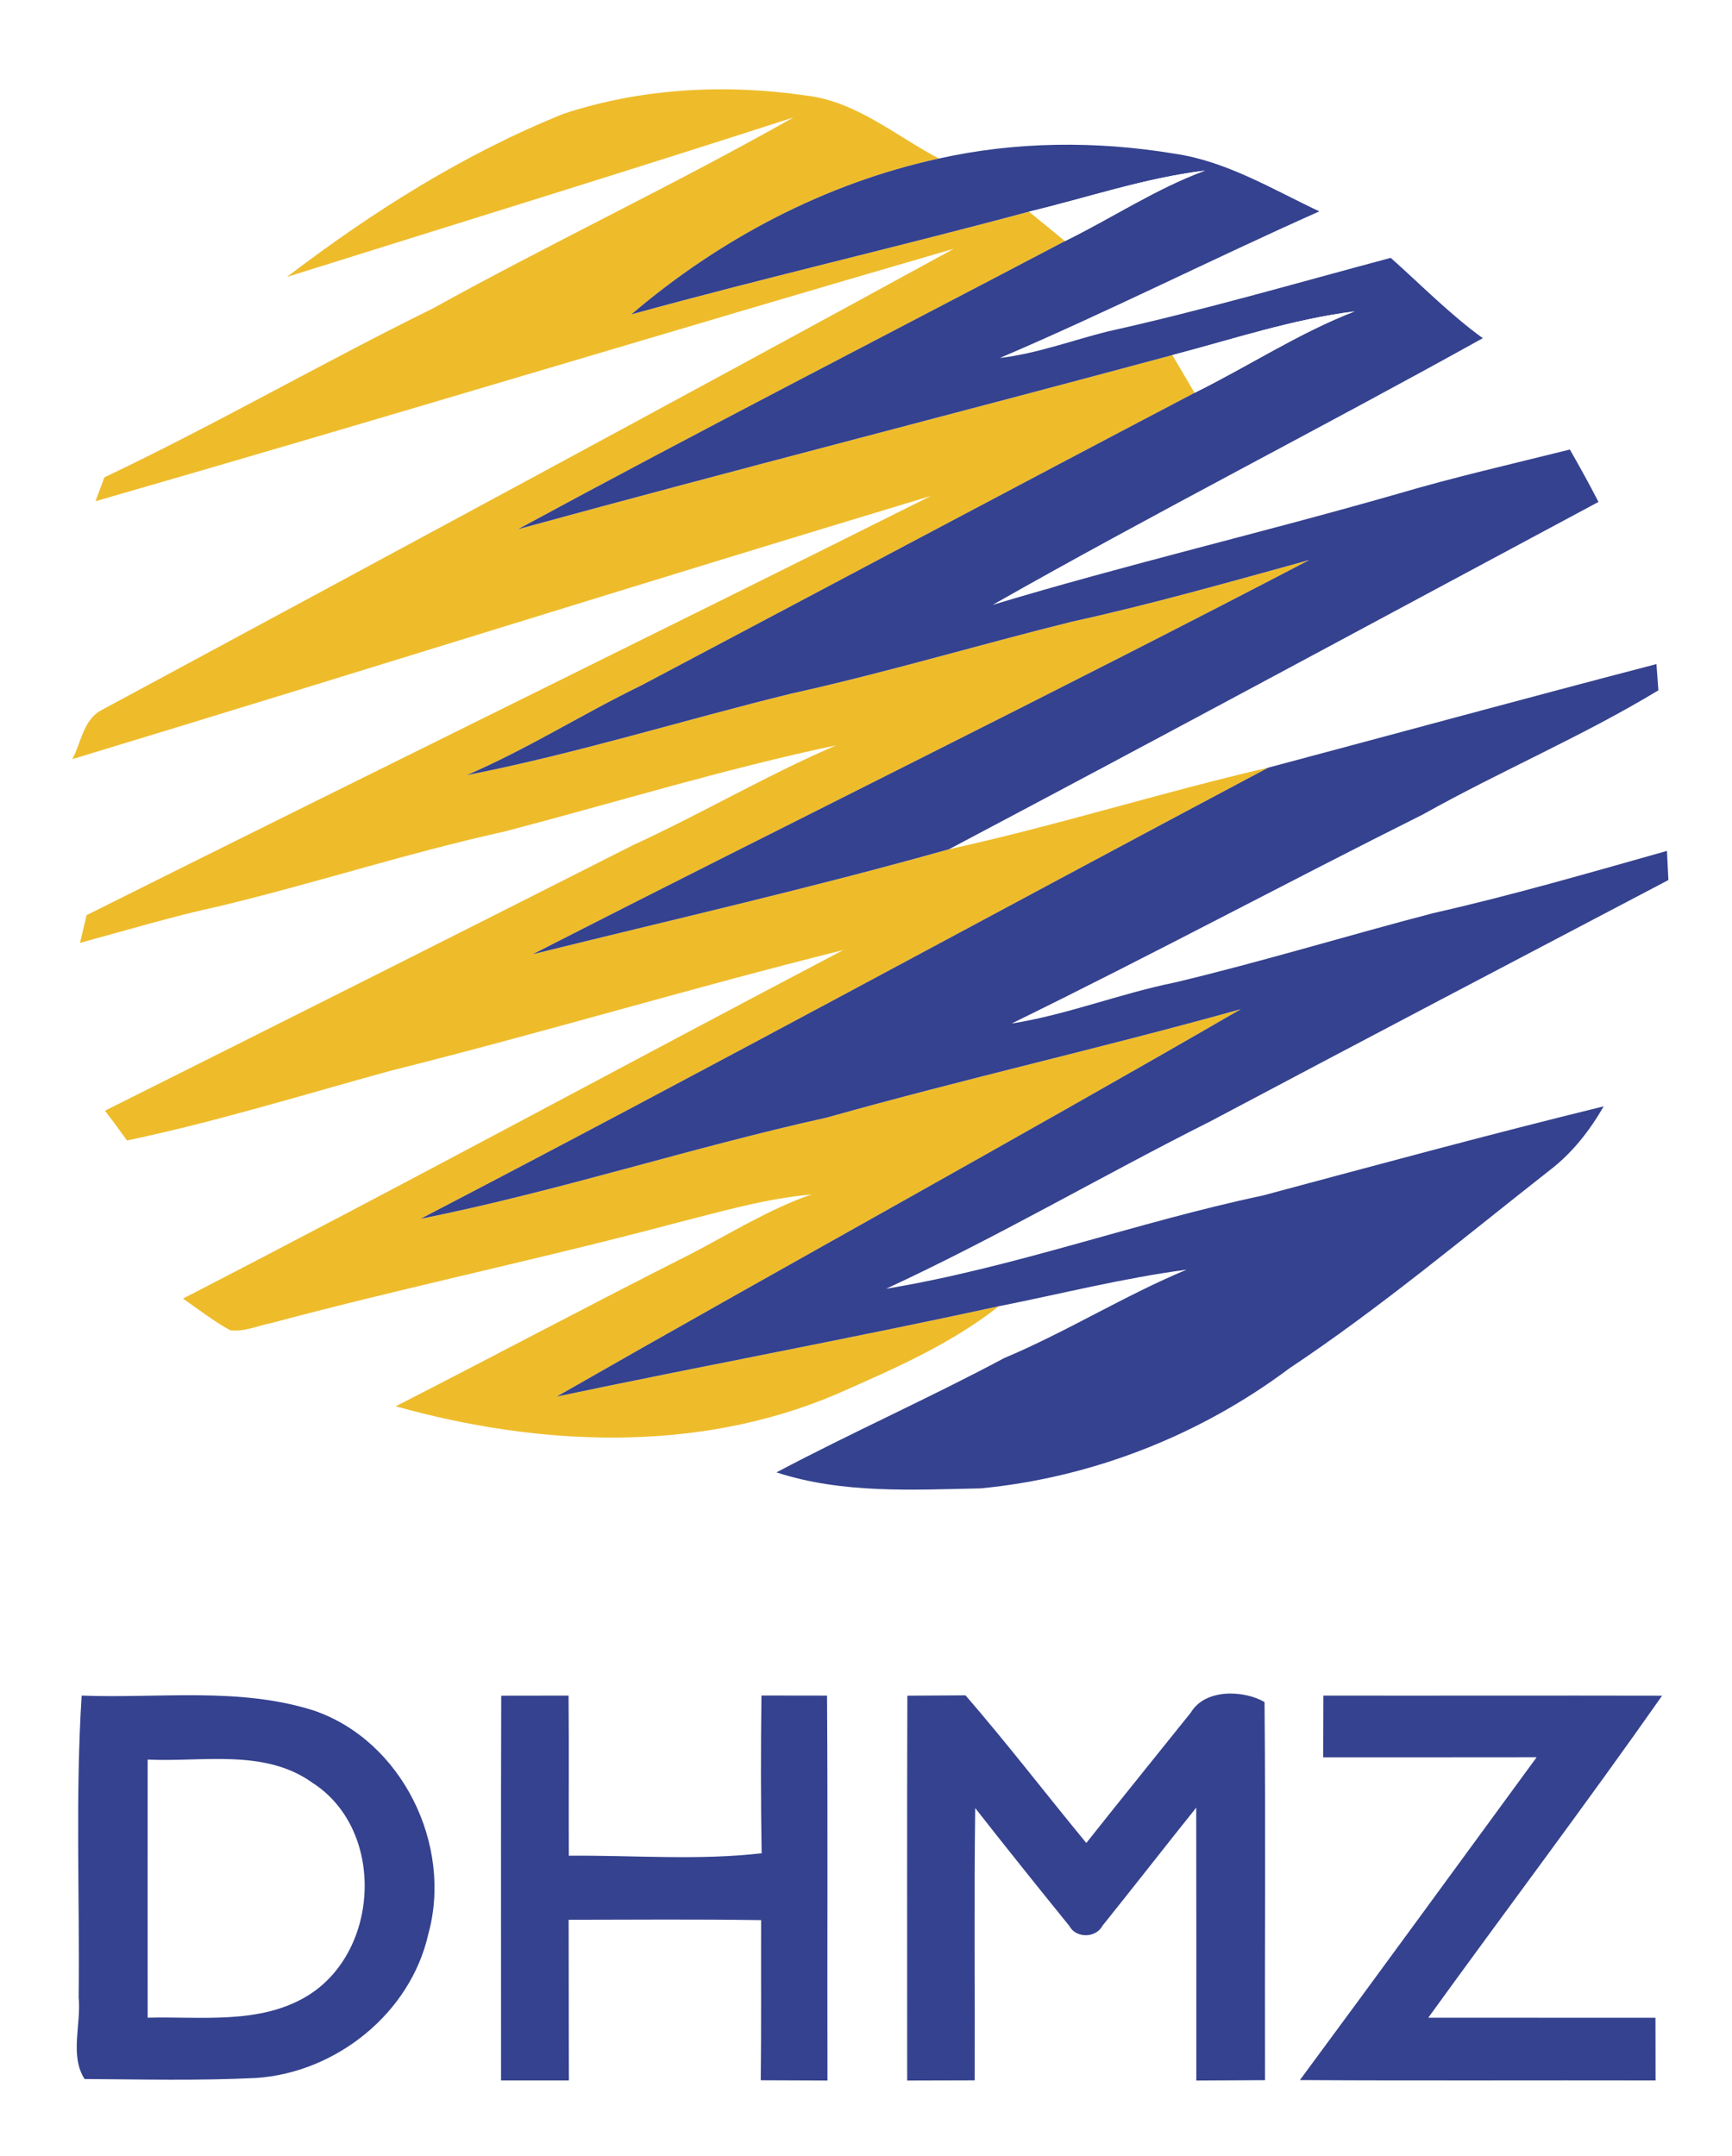 <?xml version="1.0" encoding="UTF-8" ?>
<!DOCTYPE svg PUBLIC "-//W3C//DTD SVG 1.1//EN" "http://www.w3.org/Graphics/SVG/1.1/DTD/svg11.dtd">
<svg width="196pt" height="244pt" viewBox="0 0 196 244" version="1.1" xmlns="http://www.w3.org/2000/svg">
<path fill="#ffffff" d=" M 0.00 0.00 L 196.00 0.00 L 196.00 244.00 L 0.00 244.00 L 0.00 0.00 Z" />
<path fill="#eebc2b" d=" M 63.79 12.87 C 72.59 9.97 82.08 9.48 91.22 10.81 C 96.89 11.47 101.36 15.37 106.25 17.94 C 93.39 20.73 81.41 27.07 71.44 35.58 C 86.38 31.46 101.48 27.98 116.45 23.95 C 117.81 25.05 119.17 26.16 120.52 27.28 C 99.88 38.13 79.12 48.78 58.61 59.89 C 83.26 53.14 108.01 46.83 132.68 40.18 C 133.52 41.60 134.35 43.03 135.19 44.45 C 114.29 55.41 93.47 66.51 72.60 77.55 C 65.93 80.79 59.64 84.79 52.81 87.72 C 65.21 85.29 77.28 81.50 89.54 78.49 C 100.22 76.13 110.70 72.98 121.31 70.35 C 130.35 68.37 139.25 65.83 148.17 63.37 C 119.05 78.57 89.53 93.04 60.27 107.99 C 75.99 104.09 91.80 100.50 107.40 96.10 C 119.55 93.44 131.41 89.67 143.52 86.87 C 111.52 103.85 79.72 121.22 47.58 137.93 C 63.09 134.83 78.13 129.88 93.56 126.47 C 109.11 122.09 124.87 118.55 140.42 114.20 C 114.76 129.05 88.74 143.31 63.00 158.04 C 79.66 154.54 96.39 151.44 113.03 147.82 C 107.53 152.16 101.02 154.96 94.66 157.77 C 78.91 164.49 61.01 163.69 44.78 159.14 C 55.89 153.47 66.89 147.59 78.04 141.97 C 82.59 139.62 86.96 136.86 91.82 135.17 C 86.50 135.65 81.38 137.17 76.23 138.47 C 61.12 142.49 45.81 145.68 30.70 149.72 C 29.17 150.02 27.64 150.74 26.05 150.54 C 24.17 149.50 22.46 148.18 20.71 146.95 C 45.75 134.05 70.50 120.60 95.43 107.51 C 78.30 111.78 61.37 116.88 44.24 121.16 C 34.31 123.88 24.46 126.95 14.37 129.06 C 13.56 127.92 12.73 126.80 11.88 125.69 C 31.82 115.72 51.74 105.72 71.63 95.64 C 79.40 92.08 86.78 87.71 94.64 84.34 C 81.99 87.00 69.63 90.82 57.13 94.09 C 46.28 96.48 35.71 99.93 24.91 102.53 C 19.57 103.68 14.33 105.27 9.05 106.70 C 9.30 105.65 9.55 104.61 9.80 103.56 C 41.61 87.66 73.55 72.02 105.35 56.12 C 72.92 65.90 40.60 76.07 8.18 85.91 C 9.18 84.09 9.40 81.55 11.37 80.42 C 43.58 63.05 75.82 45.71 107.94 28.15 C 75.53 37.56 43.24 47.38 10.81 56.72 C 11.14 55.82 11.48 54.92 11.81 54.02 C 24.39 48.04 36.47 41.06 48.97 34.91 C 62.45 27.45 76.39 20.87 89.79 13.29 C 70.73 19.45 51.58 25.34 32.47 31.34 C 42.12 23.98 52.50 17.41 63.79 12.87 Z" />
<path fill="#35428f" d=" M 106.25 17.94 C 114.98 15.99 124.10 15.93 132.91 17.39 C 138.82 18.25 143.99 21.42 149.30 23.92 C 137.19 29.31 125.35 35.30 113.15 40.51 C 117.33 40.02 121.28 38.53 125.35 37.51 C 136.12 35.12 146.72 32.03 157.38 29.18 C 160.82 32.24 164.06 35.56 167.80 38.27 C 149.40 48.50 130.64 58.05 112.33 68.45 C 127.51 63.87 142.95 60.26 158.18 55.88 C 164.61 53.98 171.15 52.50 177.65 50.87 C 178.77 52.82 179.86 54.80 180.89 56.80 C 156.40 69.91 131.96 83.12 107.40 96.10 C 91.80 100.50 75.99 104.09 60.27 107.99 C 89.53 93.04 119.05 78.57 148.17 63.37 C 139.25 65.83 130.35 68.37 121.31 70.35 C 110.70 72.98 100.22 76.13 89.54 78.49 C 77.28 81.50 65.21 85.29 52.81 87.72 C 59.64 84.79 65.93 80.79 72.60 77.55 C 93.47 66.51 114.29 55.41 135.19 44.45 C 141.26 41.45 146.95 37.70 153.28 35.24 C 146.25 36.13 139.51 38.39 132.68 40.18 C 108.01 46.83 83.26 53.14 58.61 59.89 C 79.12 48.78 99.88 38.13 120.52 27.28 C 125.83 24.68 130.78 21.36 136.35 19.31 C 129.56 20.13 123.07 22.37 116.45 23.95 C 101.48 27.98 86.38 31.46 71.44 35.58 C 81.41 27.07 93.39 20.73 106.25 17.94 Z" />
<path fill="#ffffff" d=" M 116.45 23.95 C 123.07 22.37 129.56 20.13 136.35 19.31 C 130.78 21.36 125.83 24.68 120.52 27.28 C 119.17 26.16 117.81 25.05 116.45 23.95 Z" />
<path fill="#ffffff" d=" M 132.68 40.18 C 139.51 38.39 146.25 36.13 153.28 35.24 C 146.95 37.70 141.26 41.45 135.19 44.45 C 134.35 43.03 133.52 41.60 132.68 40.18 Z" />
<path fill="#35428f" d=" M 143.52 86.87 C 158.16 82.97 172.79 78.97 187.45 75.15 C 187.51 75.89 187.61 77.38 187.67 78.12 C 179.08 83.32 169.80 87.25 161.05 92.15 C 145.47 99.94 130.12 108.18 114.47 115.83 C 120.76 114.83 126.73 112.44 132.96 111.18 C 142.77 108.84 152.41 105.89 162.16 103.34 C 171.07 101.33 179.85 98.77 188.64 96.29 C 188.69 97.39 188.74 98.49 188.80 99.59 C 171.51 108.67 154.21 117.75 136.96 126.90 C 124.66 133.08 112.77 140.06 100.28 145.84 C 114.73 143.45 128.57 138.32 142.90 135.29 C 155.74 131.85 168.57 128.36 181.48 125.20 C 179.91 127.92 177.96 130.43 175.46 132.36 C 165.71 140.00 156.21 147.99 145.89 154.86 C 135.79 162.43 123.55 167.23 110.97 168.43 C 103.25 168.59 95.32 169.05 87.87 166.62 C 96.36 162.12 105.15 158.22 113.63 153.69 C 120.69 150.72 127.21 146.63 134.28 143.68 C 127.12 144.63 120.11 146.41 113.03 147.82 C 96.39 151.44 79.66 154.54 63.00 158.04 C 88.74 143.31 114.76 129.05 140.42 114.20 C 124.87 118.55 109.11 122.09 93.56 126.47 C 78.13 129.88 63.09 134.83 47.58 137.93 C 79.72 121.22 111.52 103.85 143.52 86.87 Z" />
<path fill="#35428f" d=" M 9.24 191.88 C 17.97 192.22 27.00 190.88 35.48 193.56 C 45.51 196.97 51.27 208.81 48.46 218.90 C 46.44 227.83 38.05 234.53 29.01 235.15 C 22.54 235.47 16.05 235.31 9.57 235.27 C 7.86 232.61 9.21 229.03 8.90 226.01 C 9.03 214.64 8.52 203.25 9.24 191.88 Z" />
<path fill="#35428f" d=" M 56.72 191.89 C 59.26 191.88 61.80 191.88 64.34 191.88 C 64.40 197.92 64.34 203.96 64.37 210.00 C 71.64 209.93 78.96 210.56 86.19 209.72 C 86.09 203.77 86.09 197.82 86.17 191.87 C 88.64 191.88 91.12 191.88 93.59 191.88 C 93.69 206.40 93.60 220.92 93.64 235.44 C 91.12 235.43 88.61 235.42 86.09 235.41 C 86.16 229.37 86.11 223.33 86.13 217.29 C 78.87 217.18 71.61 217.24 64.35 217.25 C 64.37 223.31 64.35 229.37 64.38 235.43 C 61.82 235.43 59.26 235.43 56.70 235.43 C 56.71 220.91 56.67 206.40 56.72 191.89 Z" />
<path fill="#35428f" d=" M 102.68 191.89 C 104.87 191.88 107.07 191.87 109.26 191.85 C 113.97 197.29 118.35 203.00 122.93 208.56 C 126.84 203.62 130.82 198.72 134.76 193.80 C 136.39 191.06 140.78 191.26 143.10 192.61 C 143.23 206.87 143.11 221.14 143.15 235.40 C 140.56 235.42 137.97 235.43 135.38 235.44 C 135.38 225.15 135.39 214.85 135.37 204.56 C 131.82 208.99 128.33 213.48 124.77 217.91 C 124.04 219.33 121.77 219.37 121.02 217.96 C 117.43 213.53 113.87 209.09 110.36 204.61 C 110.22 214.88 110.34 225.15 110.30 235.42 C 107.75 235.42 105.20 235.43 102.66 235.44 C 102.67 220.92 102.63 206.41 102.68 191.89 Z" />
<path fill="#35428f" d=" M 149.76 191.88 C 162.54 191.90 175.31 191.86 188.09 191.89 C 179.47 204.18 170.42 216.17 161.63 228.33 C 170.20 228.34 178.77 228.33 187.34 228.34 C 187.34 230.70 187.34 233.06 187.35 235.43 C 173.93 235.40 160.52 235.47 147.10 235.39 C 156.08 223.25 164.96 211.04 173.89 198.86 C 165.84 198.88 157.79 198.86 149.74 198.87 C 149.74 196.54 149.75 194.21 149.76 191.88 Z" />
<path fill="#ffffff" d=" M 16.71 199.12 C 22.93 199.42 29.91 197.85 35.35 201.74 C 43.58 207.01 43.04 220.69 34.90 225.79 C 29.48 229.15 22.78 228.17 16.71 228.33 C 16.70 218.59 16.71 208.86 16.71 199.12 Z" />
</svg>
